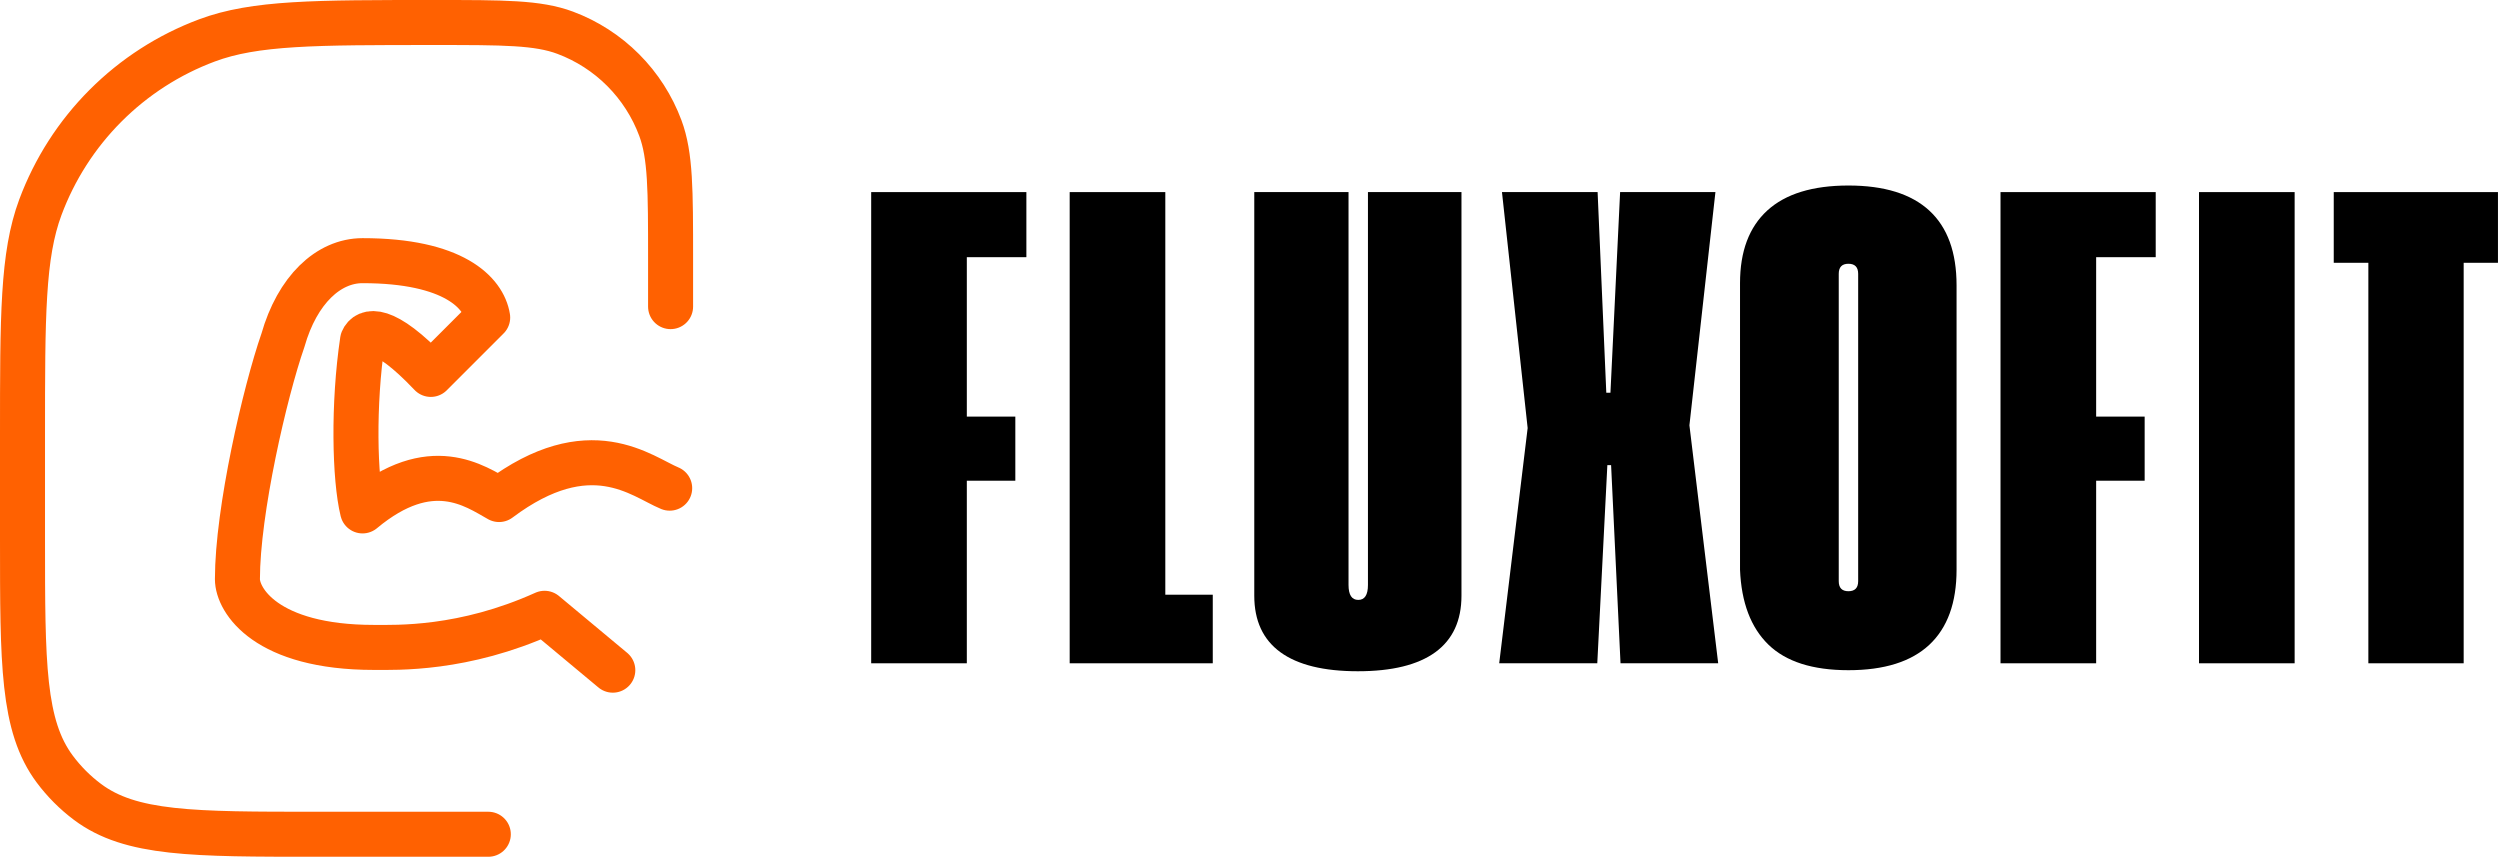 <svg width="641" height="220" viewBox="0 0 641 220" fill="none" xmlns="http://www.w3.org/2000/svg">
<path d="M171.937 78.618V66.317C171.937 48.699 171.937 39.884 169.319 32.849C167.238 27.258 163.982 22.181 159.771 17.961C155.561 13.742 150.494 10.479 144.914 8.394C137.893 5.771 129.097 5.771 111.515 5.771C80.743 5.771 65.352 5.771 53.066 10.36C43.299 14.008 34.428 19.718 27.056 27.104C19.684 34.489 13.984 43.376 10.341 53.163C5.771 65.474 5.771 80.897 5.771 111.731V138.216C5.771 170.165 5.771 186.129 14.059 197.222C16.433 200.399 19.248 203.221 22.419 205.599C33.49 213.904 49.421 213.904 81.303 213.904H125.203M171.707 125.165C164.552 122.226 151.291 110.583 127.958 128.081C121.825 124.651 110.459 116.416 92.959 130.998C90.914 122.669 90.505 103.71 92.959 87.249C93.981 84.799 98.192 83.065 110.459 95.999L125.042 81.416C124.019 75.047 116.292 66.833 92.959 66.833C84.209 66.833 76.222 74.315 72.543 87.249C67.943 100.477 60.876 130.998 60.876 148.498C60.876 153.887 68.168 165.998 95.875 165.998C101.709 165.998 118.771 166.654 139.625 157.248L157.124 171.831" stroke="#FF6101" stroke-width="11.542" stroke-linecap="round" stroke-linejoin="round"/>
<path d="M223.372 170.067V49.254H263.164V65.942H247.893V106.817H260.33V123.254H247.893V170.067H223.372Z" fill="black"/>
<path d="M274.266 170.067V49.254H298.786V152.483H310.953V170.067H274.266Z" fill="black"/>
<path d="M348.158 172.108C339.393 172.108 332.773 170.483 328.304 167.233C323.83 163.973 321.596 159.14 321.596 152.733V49.254H345.762V149.983C345.762 152.541 346.596 153.817 348.262 153.817C349.913 153.817 350.742 152.541 350.742 149.983V49.254H374.721V152.733C374.721 159.14 372.481 163.973 368.012 167.233C363.538 170.483 356.919 172.108 348.158 172.108Z" fill="black"/>
<path d="M384.397 170.067L391.689 109.754L385.105 49.254H409.626L411.855 100.692H412.918L415.397 49.254H439.835L433.168 109.046L440.543 170.067H415.501L413.085 119.254H412.126L409.543 170.067H384.397Z" fill="black"/>
<path d="M446.142 146.088V72.608C446.142 64.442 448.475 58.228 453.142 53.962C457.819 49.702 464.751 47.567 473.934 47.567C483.111 47.567 490.027 49.712 494.684 54.004C499.335 58.296 501.663 64.681 501.663 73.15V146.088C501.663 154.546 499.335 160.957 494.684 165.317C490.027 169.666 483.111 171.838 473.934 171.838C464.751 171.838 457.913 169.65 453.413 165.275C448.913 160.89 446.486 154.494 446.142 146.088ZM471.454 149.004C471.454 150.728 472.277 151.588 473.934 151.588C475.6 151.588 476.434 150.728 476.434 149.004V70.213C476.434 68.494 475.6 67.629 473.934 67.629C472.277 67.629 471.454 68.494 471.454 70.213V149.004Z" fill="black"/>
<path d="M512.931 170.067V49.254H552.723V65.942H537.452V106.817H549.889V123.254H537.452V170.067H512.931Z" fill="black"/>
<path d="M563.824 170.067V49.254H588.345V170.067H563.824Z" fill="black"/>
<path d="M607.247 170.067V67.379H598.372V49.254H640.476V67.379H631.684V170.067H607.247Z" fill="black"/>
</svg>
